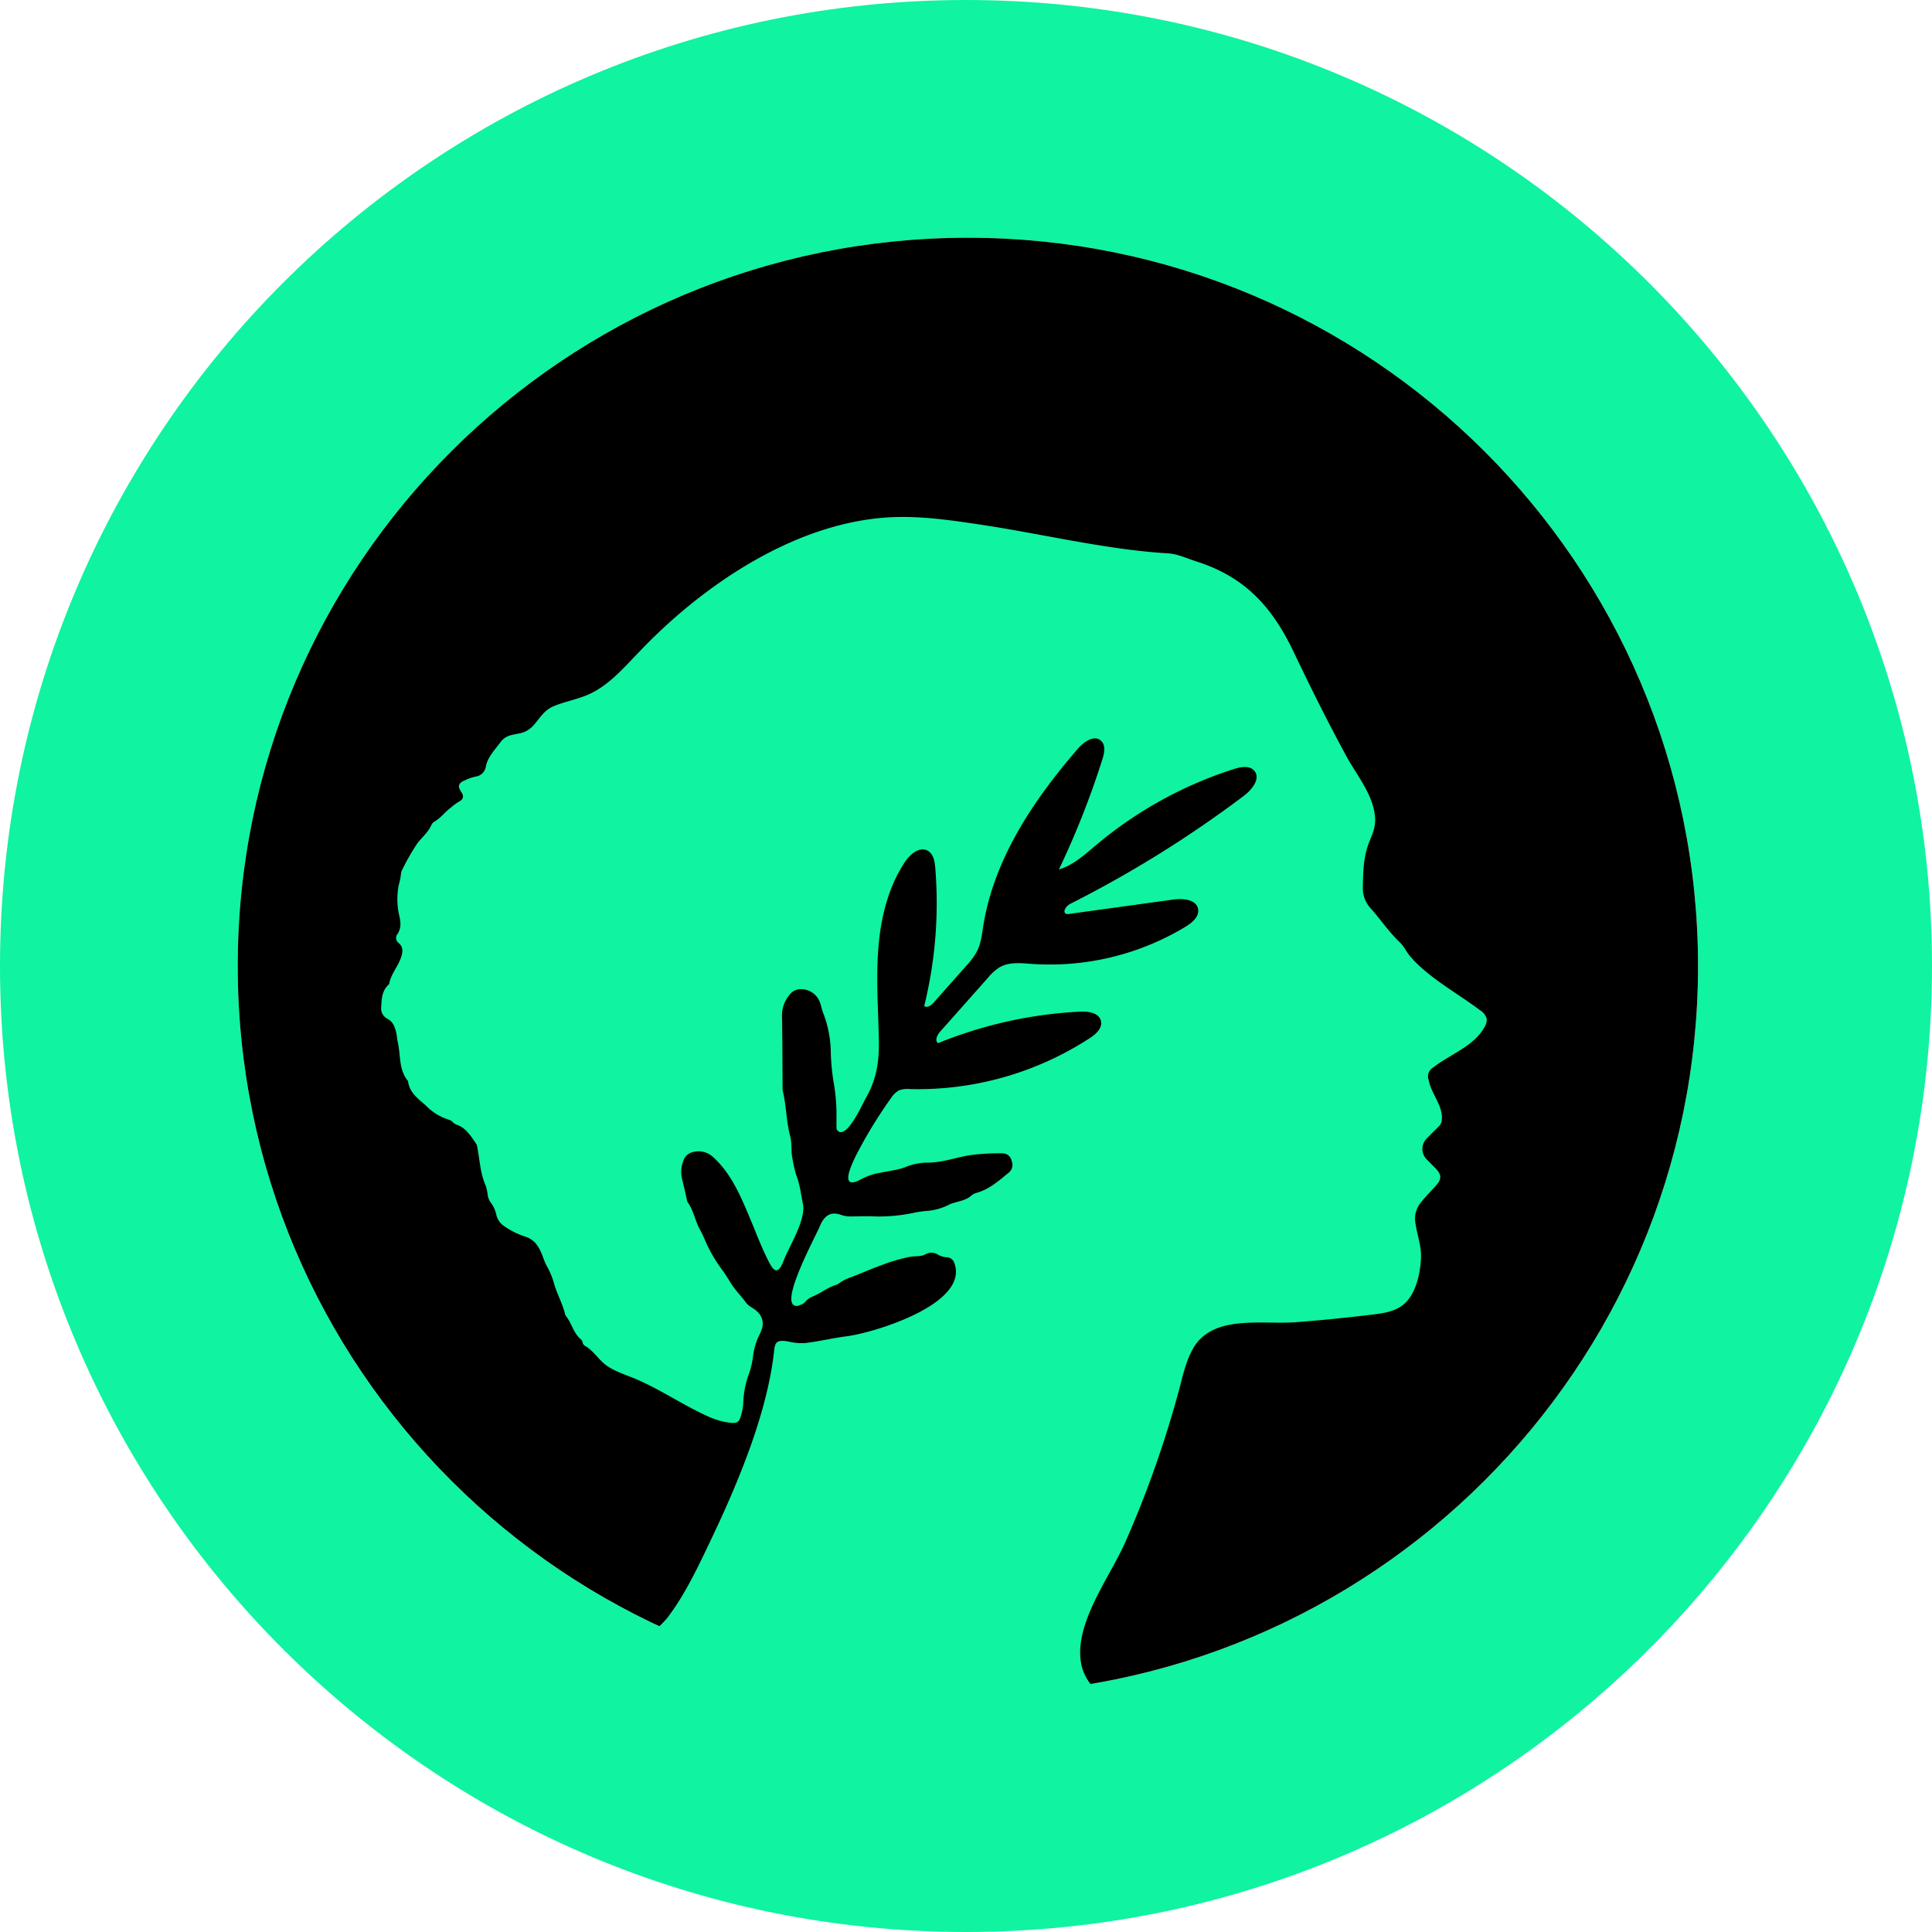 <svg xmlns="http://www.w3.org/2000/svg" fill="none" viewBox="0 0 512 512"><path fill="#10F3A1" fill-rule="evenodd" d="M256 512c141.385 0 256-114.615 256-256S397.385 0 256 0 0 114.615 0 256s114.615 256 256 256m.5-63C363.367 449 450 362.591 450 256S363.367 63 256.5 63 63 149.409 63 256s86.633 193 193.5 193" clip-rule="evenodd"/><path fill="#000" fill-rule="evenodd" d="M450 256c0 106.591-86.633 193-193.5 193S63 362.591 63 256 149.633 63 256.5 63 450 149.409 450 256" clip-rule="evenodd"/><path fill="#10F3A1" d="M294.535 451.654c.33.255.651.502.981.74.478.362 1.013.822.931 1.423-.083.6-.676.879-1.211 1.085-19.712 7.539-45.66 6.782-66.279 4.612a194 194 0 0 1-31.557-5.985c-7.595-2.105-22.76-4.645-28.107-10.746-3.879-4.431 5.322-11.098 7.628-14.132 4.77-6.265 8.369-14.042 11.739-21.129 7.067-14.872 14.901-33.617 16.541-50.068.296-1.801.873-2.212 2.685-2.088q.784.077 1.548.263c1.275.271 2.58.37 3.88.296 3.65-.42 7.224-1.291 10.841-1.768 7.051-.822 33.164-8.608 28.666-19.657a2.14 2.14 0 0 0-2.051-1.316 5.3 5.3 0 0 1-2.241-.715 3.12 3.12 0 0 0-3.196-.099c-1.334.757-2.842.444-4.25.707a48 48 0 0 0-7.505 2.22c-2.767.987-5.428 2.195-8.163 3.223a11.2 11.2 0 0 0-2.932 1.48 3.3 3.3 0 0 1-1.03.567c-2.158.617-3.863 2.121-5.914 2.952a5.3 5.3 0 0 0-2.101 1.422c-.243.311-.56.557-.923.715-.716.263-1.45.748-2.24.148-2.826-2.146 5.766-17.955 6.961-20.792 1.07-2.589 2.676-4.11 5.592-3.074a7.7 7.7 0 0 0 2.703.435c2.174-.041 4.357-.107 6.524 0a45 45 0 0 0 10.527-1.052 28 28 0 0 1 3.509-.452 15.8 15.8 0 0 0 5.767-1.793q.455-.183.93-.304c1.648-.501 3.295-.731 4.663-1.965a4.2 4.2 0 0 1 1.59-.756c3.295-1.011 5.766-3.231 8.328-5.327a2.62 2.62 0 0 0 .733-3.042 2.466 2.466 0 0 0-2.381-2.039 61 61 0 0 0-8.056.411c-4.119.542-7.982 2.154-12.192 2.055-1.984.068-3.938.5-5.766 1.274-2.084.749-4.217.921-6.318 1.398-1.819.27-3.575.857-5.189 1.735-6.59 3.609-1.771-5.525-.643-7.654a121 121 0 0 1 8.559-13.837 6 6 0 0 1 2.084-2.047 6.2 6.2 0 0 1 2.916-.362 83.57 83.57 0 0 0 47.67-13.491c1.647-1.069 3.41-2.672 2.974-4.555-.503-2.187-3.402-2.614-5.643-2.466a114.9 114.9 0 0 0-37.505 8.336c-.972-.657-.247-2.162.535-3.042l12.628-14.222a13.2 13.2 0 0 1 3.13-2.837c2.513-1.455 5.627-1.11 8.526-.896a69.54 69.54 0 0 0 40.776-9.866c1.746-1.06 3.674-2.704 3.295-4.702-.511-2.565-4.053-2.828-6.648-2.467l-27.472 3.782c-.27.072-.554.072-.824 0-1.12-.485 0-2.121 1.088-2.672a303.3 303.3 0 0 0 46.055-28.668c2.134-1.644 4.424-4.521 2.71-6.577-1.227-1.463-3.558-1.06-5.387-.477a107.5 107.5 0 0 0-36.426 20.061c-3.072 2.581-6.137 5.409-9.984 6.577a227 227 0 0 0 11.516-29.17c.544-1.693.948-3.831-.387-4.99-1.812-1.587-4.514.321-6.087 2.146-11.813 13.631-22.307 29.301-25.1 47.108-.354 2.236-.593 4.538-1.648 6.577a18.5 18.5 0 0 1-2.891 3.905l-8.55 9.644c-.667.748-1.746 1.554-2.545.962a114 114 0 0 0 2.932-36.626c-.14-1.719-.494-3.716-2.018-4.547-2.167-1.184-4.654.938-6.022 2.993-4.448 6.684-6.392 14.757-7.035 22.757-.642 7.999-.065 16.039.124 24.064.14 5.894-.544 10.687-3.468 15.785-.824 1.455-4.572 9.865-6.985 8.92a1.204 1.204 0 0 1-.775-1.25v-4.111a50 50 0 0 0-.593-6.84 60 60 0 0 1-.914-8.591 29.7 29.7 0 0 0-2.109-10.951c-.305-.822-.436-1.644-.725-2.466a5.3 5.3 0 0 0-4.942-3.61 3.69 3.69 0 0 0-3.221 1.579 8.35 8.35 0 0 0-1.936 5.434c.124 6.38.116 12.76.165 19.14q-.036.394.041.781c.964 3.954.906 8.073 1.961 12.011.551 2.047.148 4.193.667 6.257.231 1.424.561 2.831.988 4.209.956 2.401 1.187 4.974 1.722 7.465.898 4.176-3.608 11.189-5.107 15.07-1.854 4.834-3.147 1.94-4.753-1.398-1.524-3.165-2.743-6.462-4.119-9.718-2.471-5.903-5.058-12.101-9.934-16.442a5.61 5.61 0 0 0-5.157-1.234 3.4 3.4 0 0 0-2.685 2.557 8 8 0 0 0-.272 4.612c.519 1.941.922 3.922 1.367 5.879a.7.7 0 0 0 .074.181c1.648 2.269 2.018 5.097 3.378 7.481.42.74.766 1.529 1.112 2.302a38.8 38.8 0 0 0 4.423 7.852c.948 1.241 1.788 2.597 2.603 3.921 1.153 1.866 2.71 3.371 3.979 5.114.75 1.036 2.001 1.447 2.908 2.318a4.28 4.28 0 0 1 1.178 4.999 8 8 0 0 1-.346.88 17.4 17.4 0 0 0-1.903 6.387 22 22 0 0 1-1.145 4.572 24 24 0 0 0-1.392 7.127 14.4 14.4 0 0 1-.56 3.495c-.511 1.866-1.005 2.285-2.958 2.071a19.4 19.4 0 0 1-5.477-1.521c-6.533-2.894-12.455-6.988-19.004-9.865-2.793-1.225-5.626-2.006-8.056-3.642-2.175-1.464-3.641-4.111-5.882-5.336a1.44 1.44 0 0 1-.676-.945 1.3 1.3 0 0 0-.321-.707c-1.993-1.563-2.471-4.111-3.88-6.019a2.2 2.2 0 0 1-.403-.674c-.643-2.672-1.969-5.105-2.809-7.703a21.3 21.3 0 0 0-1.837-4.736c-1.055-1.718-1.392-3.798-2.546-5.524a5.9 5.9 0 0 0-3.476-2.681 20.9 20.9 0 0 1-5.89-3.05 4.86 4.86 0 0 1-1.705-2.82 8.2 8.2 0 0 0-1.433-3.124 4.24 4.24 0 0 1-.824-1.997 14 14 0 0 0-.519-2.467c-1.524-3.346-1.581-7.005-2.306-10.523a1.5 1.5 0 0 0-.099-.378c-1.4-2.039-2.644-4.259-5.124-5.213a2.9 2.9 0 0 1-1.301-.822 1.9 1.9 0 0 0-.824-.526 14.2 14.2 0 0 1-6.104-3.683c-2.01-1.834-4.415-3.412-4.827-6.454a.4.4 0 0 0-.058-.189c-2.471-3.017-1.87-6.824-2.677-10.269-.198-.822-.222-1.693-.412-2.524-.346-1.488-.823-2.885-2.347-3.683a3.04 3.04 0 0 1-1.631-3.066c.107-2.204.189-4.366 1.993-5.985.049 0 .107-.091.115-.148.462-2.722 2.472-4.744 3.238-7.326.403-1.34.478-2.557-.75-3.568a1.643 1.643 0 0 1-.305-2.31c1.104-1.644.882-3.338.445-5.114a19.4 19.4 0 0 1-.066-7.999c.279-.948.472-1.919.577-2.902.023-.262.084-.52.181-.765a58 58 0 0 1 4.226-7.399c1.252-1.587 2.867-2.902 3.682-4.826.173-.346.445-.632.783-.822 1.647-.987 2.809-2.573 4.341-3.716a15.5 15.5 0 0 1 2.043-1.521c1.334-.699 1.491-1.488.675-2.689-.964-1.43-.725-2.285.873-2.959a13 13 0 0 1 2.966-1.053 3.145 3.145 0 0 0 2.726-2.737c.544-2.582 2.389-4.333 3.831-6.331 2.018-2.787 4.942-1.644 7.364-3.288 2.62-1.71 3.353-4.892 6.845-6.331 2.99-1.225 6.228-1.776 9.177-3.083 5.371-2.392 9.292-7.037 13.41-11.279 17.299-18.194 42.885-35.418 68.931-35.747 7.496-.099 14.935 1.036 22.34 2.154 16.162 2.466 32.95 6.577 49.202 7.506 2.521.271 4.77 1.34 7.134 2.105 12.834 4.069 20.083 11.929 25.849 24.031 4.424 9.29 9.012 18.498 13.921 27.541 2.76 5.081 7.126 10.178 7.628 16.155.272 3.24-1.095 5.098-2.018 8-1.095 3.412-1.153 7.243-1.211 10.786a7.8 7.8 0 0 0 2.002 5.361c2.669 2.968 4.885 6.322 7.801 9.092 1.079 1.02 1.705 2.467 2.677 3.618 4.728 5.648 12.719 9.915 18.567 14.363a4 4 0 0 1 1.771 2.219 3.4 3.4 0 0 1-.494 2.089c-2.76 5.22-9.061 7.259-13.732 10.909a2.65 2.65 0 0 0-1.178 3.141c.659 3.848 3.921 6.922 3.509 10.803a2.7 2.7 0 0 1-.873 1.71c-1.03 1.019-2.059 2.031-3.064 3.075a3.9 3.9 0 0 0-1.208 2.722 3.9 3.9 0 0 0 .261 1.496c.185.476.462.912.815 1.282.041.041.083.09.132.131.766.822 1.581 1.587 2.347 2.401 1.557 1.644 1.582 2.771.067 4.464-1.393 1.562-2.884 3.05-4.177 4.719a6.7 6.7 0 0 0-1.244 5.508c.445 3.026 1.598 5.912 1.425 9.102-.197 4.028-1.31 9.323-4.481 12.085-2.257 1.973-5.42 2.466-8.394 2.803a465 465 0 0 1-20.124 2.015c-9.168.715-22.356-2.195-27.48 7.136-1.648 2.96-2.471 6.289-3.295 9.553a282 282 0 0 1-14.638 41.74c-4.119 9.274-13.625 21.524-11.631 32.105.832 4.497 4.349 7.892 8.006 10.728"/></svg>

